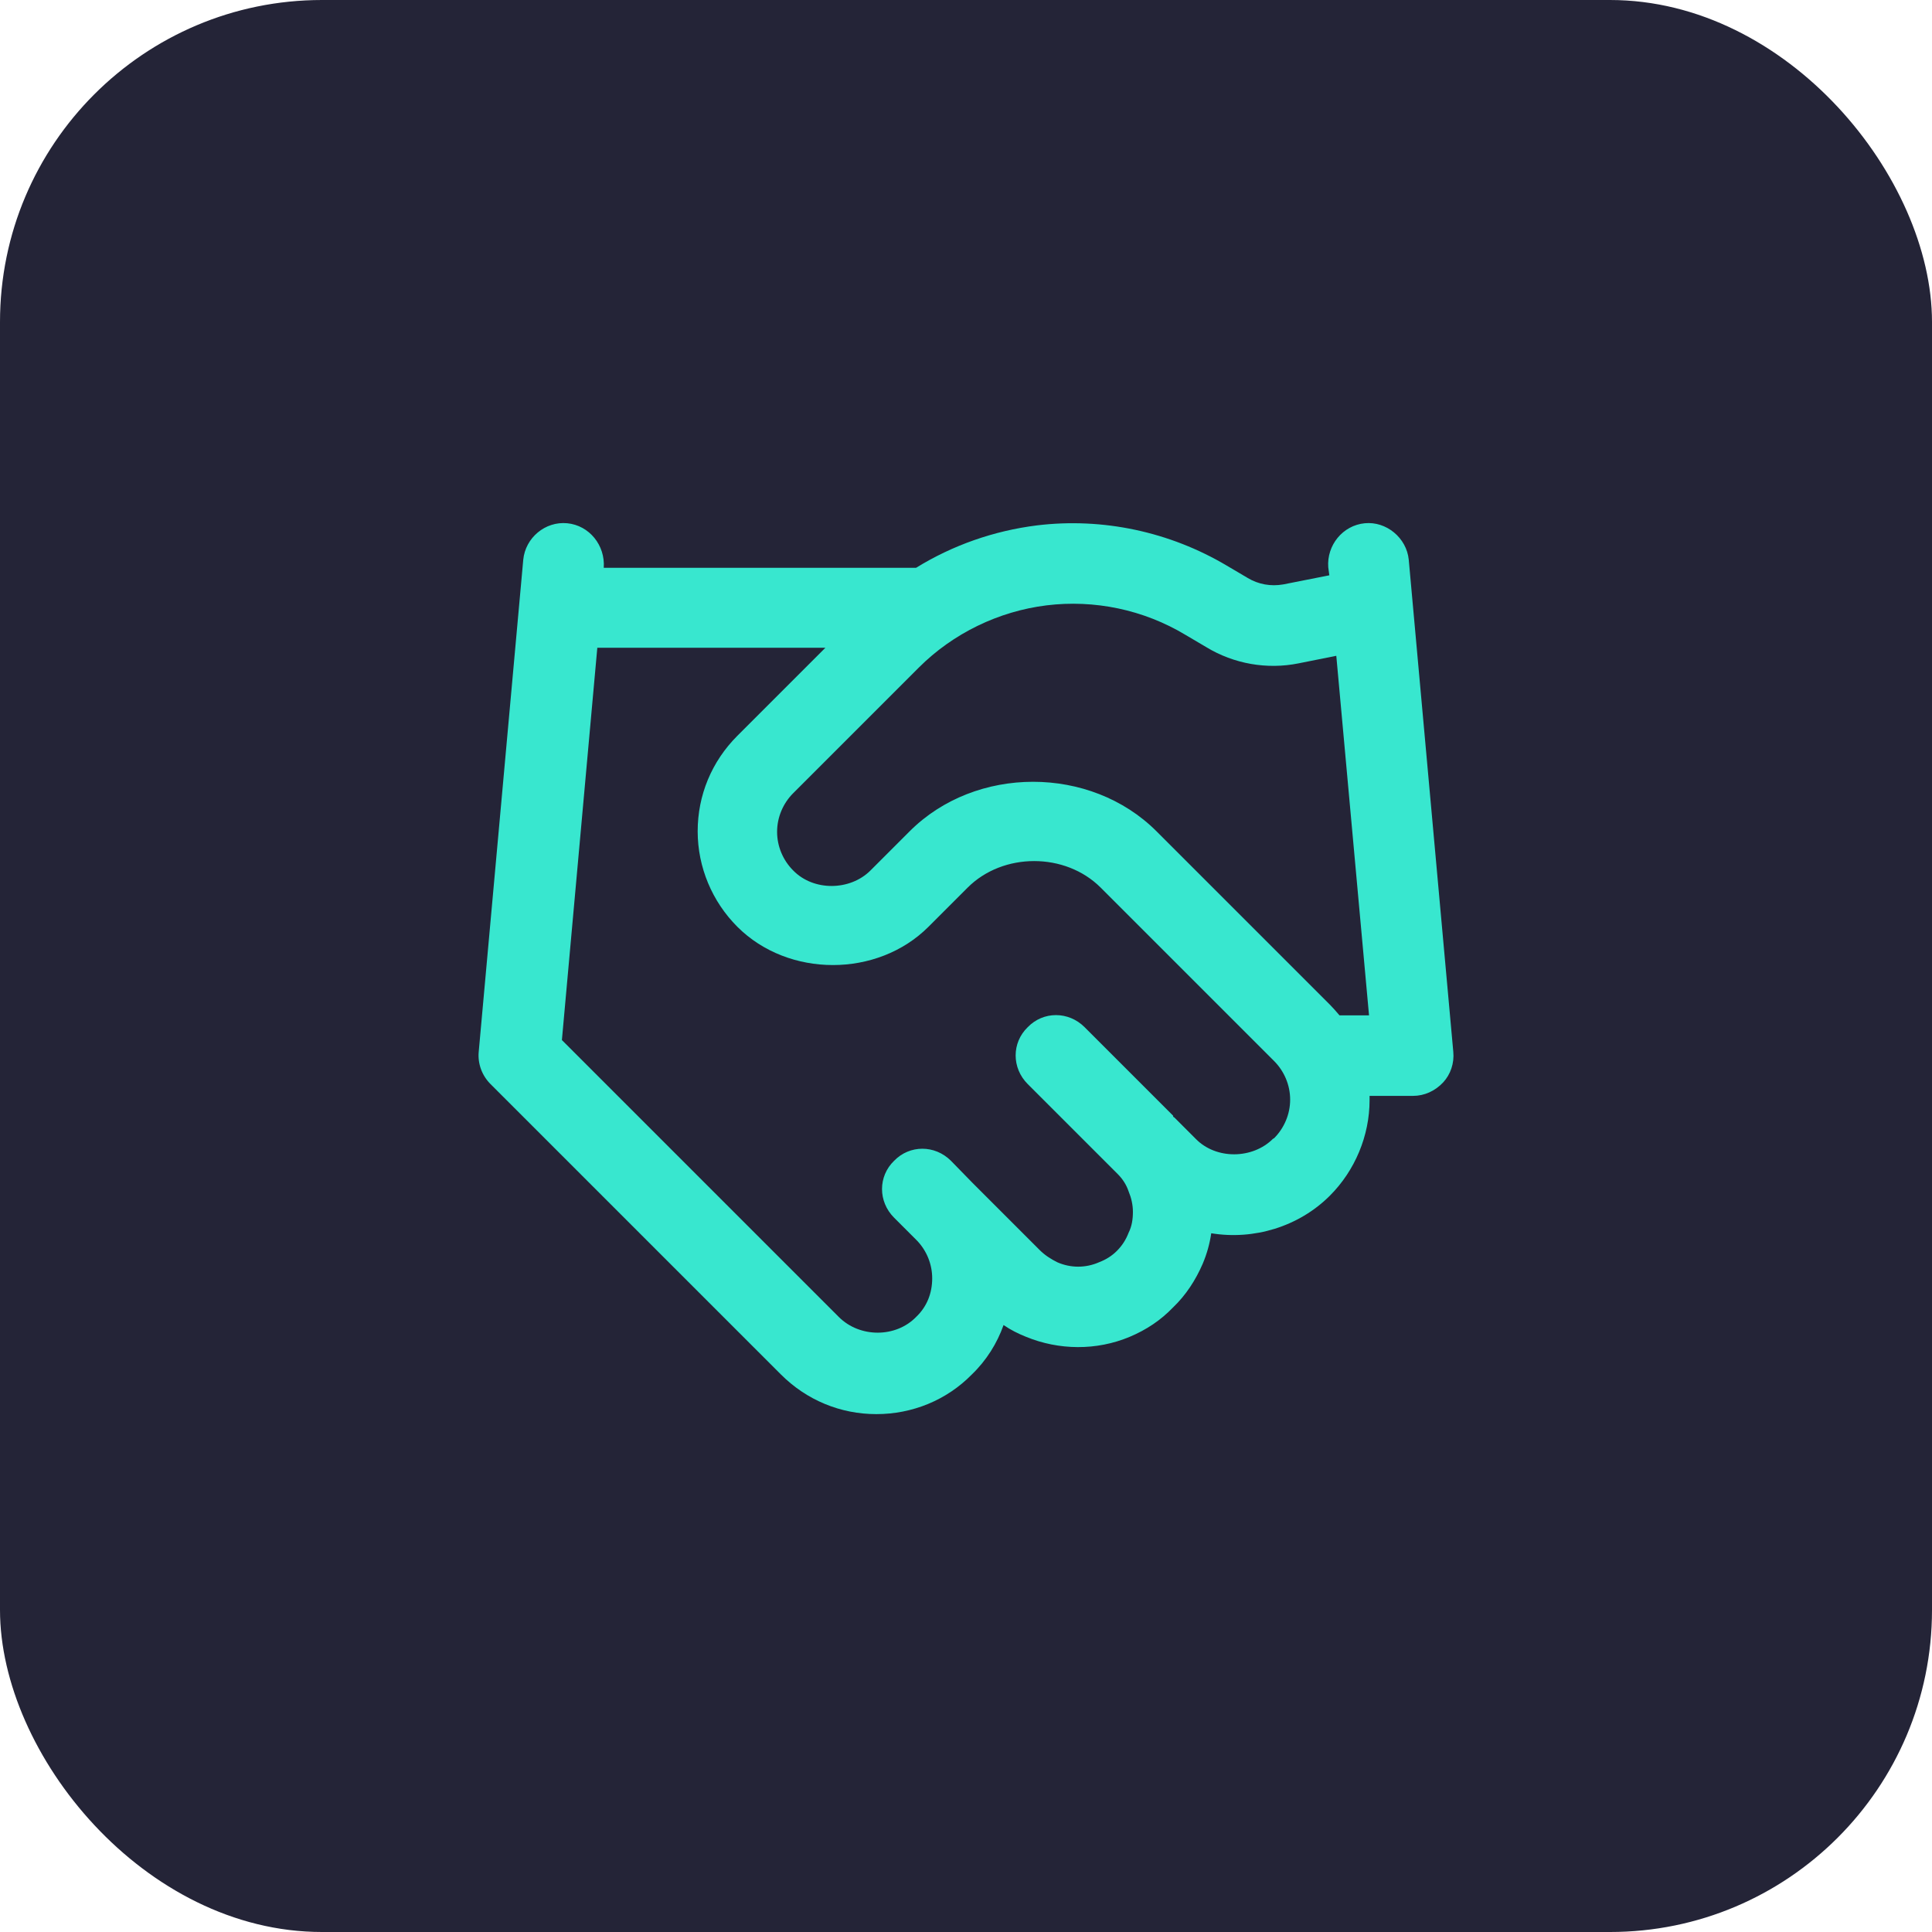 <svg xmlns="http://www.w3.org/2000/svg" id="Layer_2" data-name="Layer 2" viewBox="0 0 36 36"><defs><style>      .cls-1 {        fill: #38e7cf;      }      .cls-2 {        fill: #242437;      }    </style></defs><g id="Layer_1-2" data-name="Layer 1"><g><rect class="cls-2" width="36" height="36" rx="6" ry="6"></rect><path class="cls-1" d="M26.25,10.43c-.04-.41-.42-.72-.82-.68-.41.04-.71.41-.68.82l.02.15-.86.17c-.23.04-.46,0-.66-.12l-.39-.23c-1.06-.63-2.31-.9-3.54-.75-.8.1-1.57.37-2.25.79h-5.82c.03-.42-.27-.79-.68-.83s-.78.27-.82.68l-.83,9.17c-.02.22.06.44.22.6l5.41,5.41c.48.48,1.11.74,1.78.74s1.31-.26,1.78-.74c.27-.26.47-.58.59-.92.13.09.27.16.42.22.61.25,1.31.26,1.93,0,.31-.13.58-.31.81-.55.24-.23.42-.51.55-.81.08-.19.13-.37.16-.57.79.13,1.63-.12,2.21-.7.47-.47.74-1.12.74-1.78v-.08h.81c.21,0,.41-.09.56-.25.14-.15.21-.36.19-.57l-.83-9.17ZM23.72,21.22c-.38.38-1.06.39-1.44,0l-.39-.39s-.02-.02-.03-.02c0-.01,0-.02,0-.02l-1.65-1.65c-.3-.3-.77-.3-1.06,0-.3.29-.3.76,0,1.06l1.68,1.68c.09.09.16.2.2.32.05.12.08.25.08.38,0,.14-.02.27-.08.39-.05.13-.12.24-.22.34-.09.09-.2.16-.33.21-.25.11-.53.11-.78,0-.12-.06-.23-.13-.33-.23l-1.25-1.25h0s-.4-.41-.4-.41c-.3-.3-.77-.3-1.06,0-.3.29-.3.76,0,1.06l.43.43c.18.19.28.44.28.7,0,.28-.1.53-.3.72-.38.39-1.05.39-1.44,0l-5.16-5.16.66-7.31h4.25l-1.64,1.64c-.48.48-.74,1.11-.74,1.78s.27,1.31.74,1.78c.95.95,2.61.95,3.56,0l.73-.73c.66-.66,1.82-.66,2.48,0l3.23,3.23c.19.19.3.45.3.72s-.11.53-.3.72ZM24.96,18.92c-.06-.07-.12-.14-.18-.2l-3.23-3.23c-1.23-1.23-3.37-1.23-4.6,0l-.73.73c-.38.38-1.06.39-1.44,0-.19-.19-.3-.45-.3-.72s.11-.53.3-.72l2.34-2.34c.64-.64,1.49-1.05,2.38-1.16.89-.11,1.81.08,2.59.55l.39.23c.51.31,1.13.42,1.72.3l.7-.14.61,6.7h-.55Z"></path></g></g></svg>
